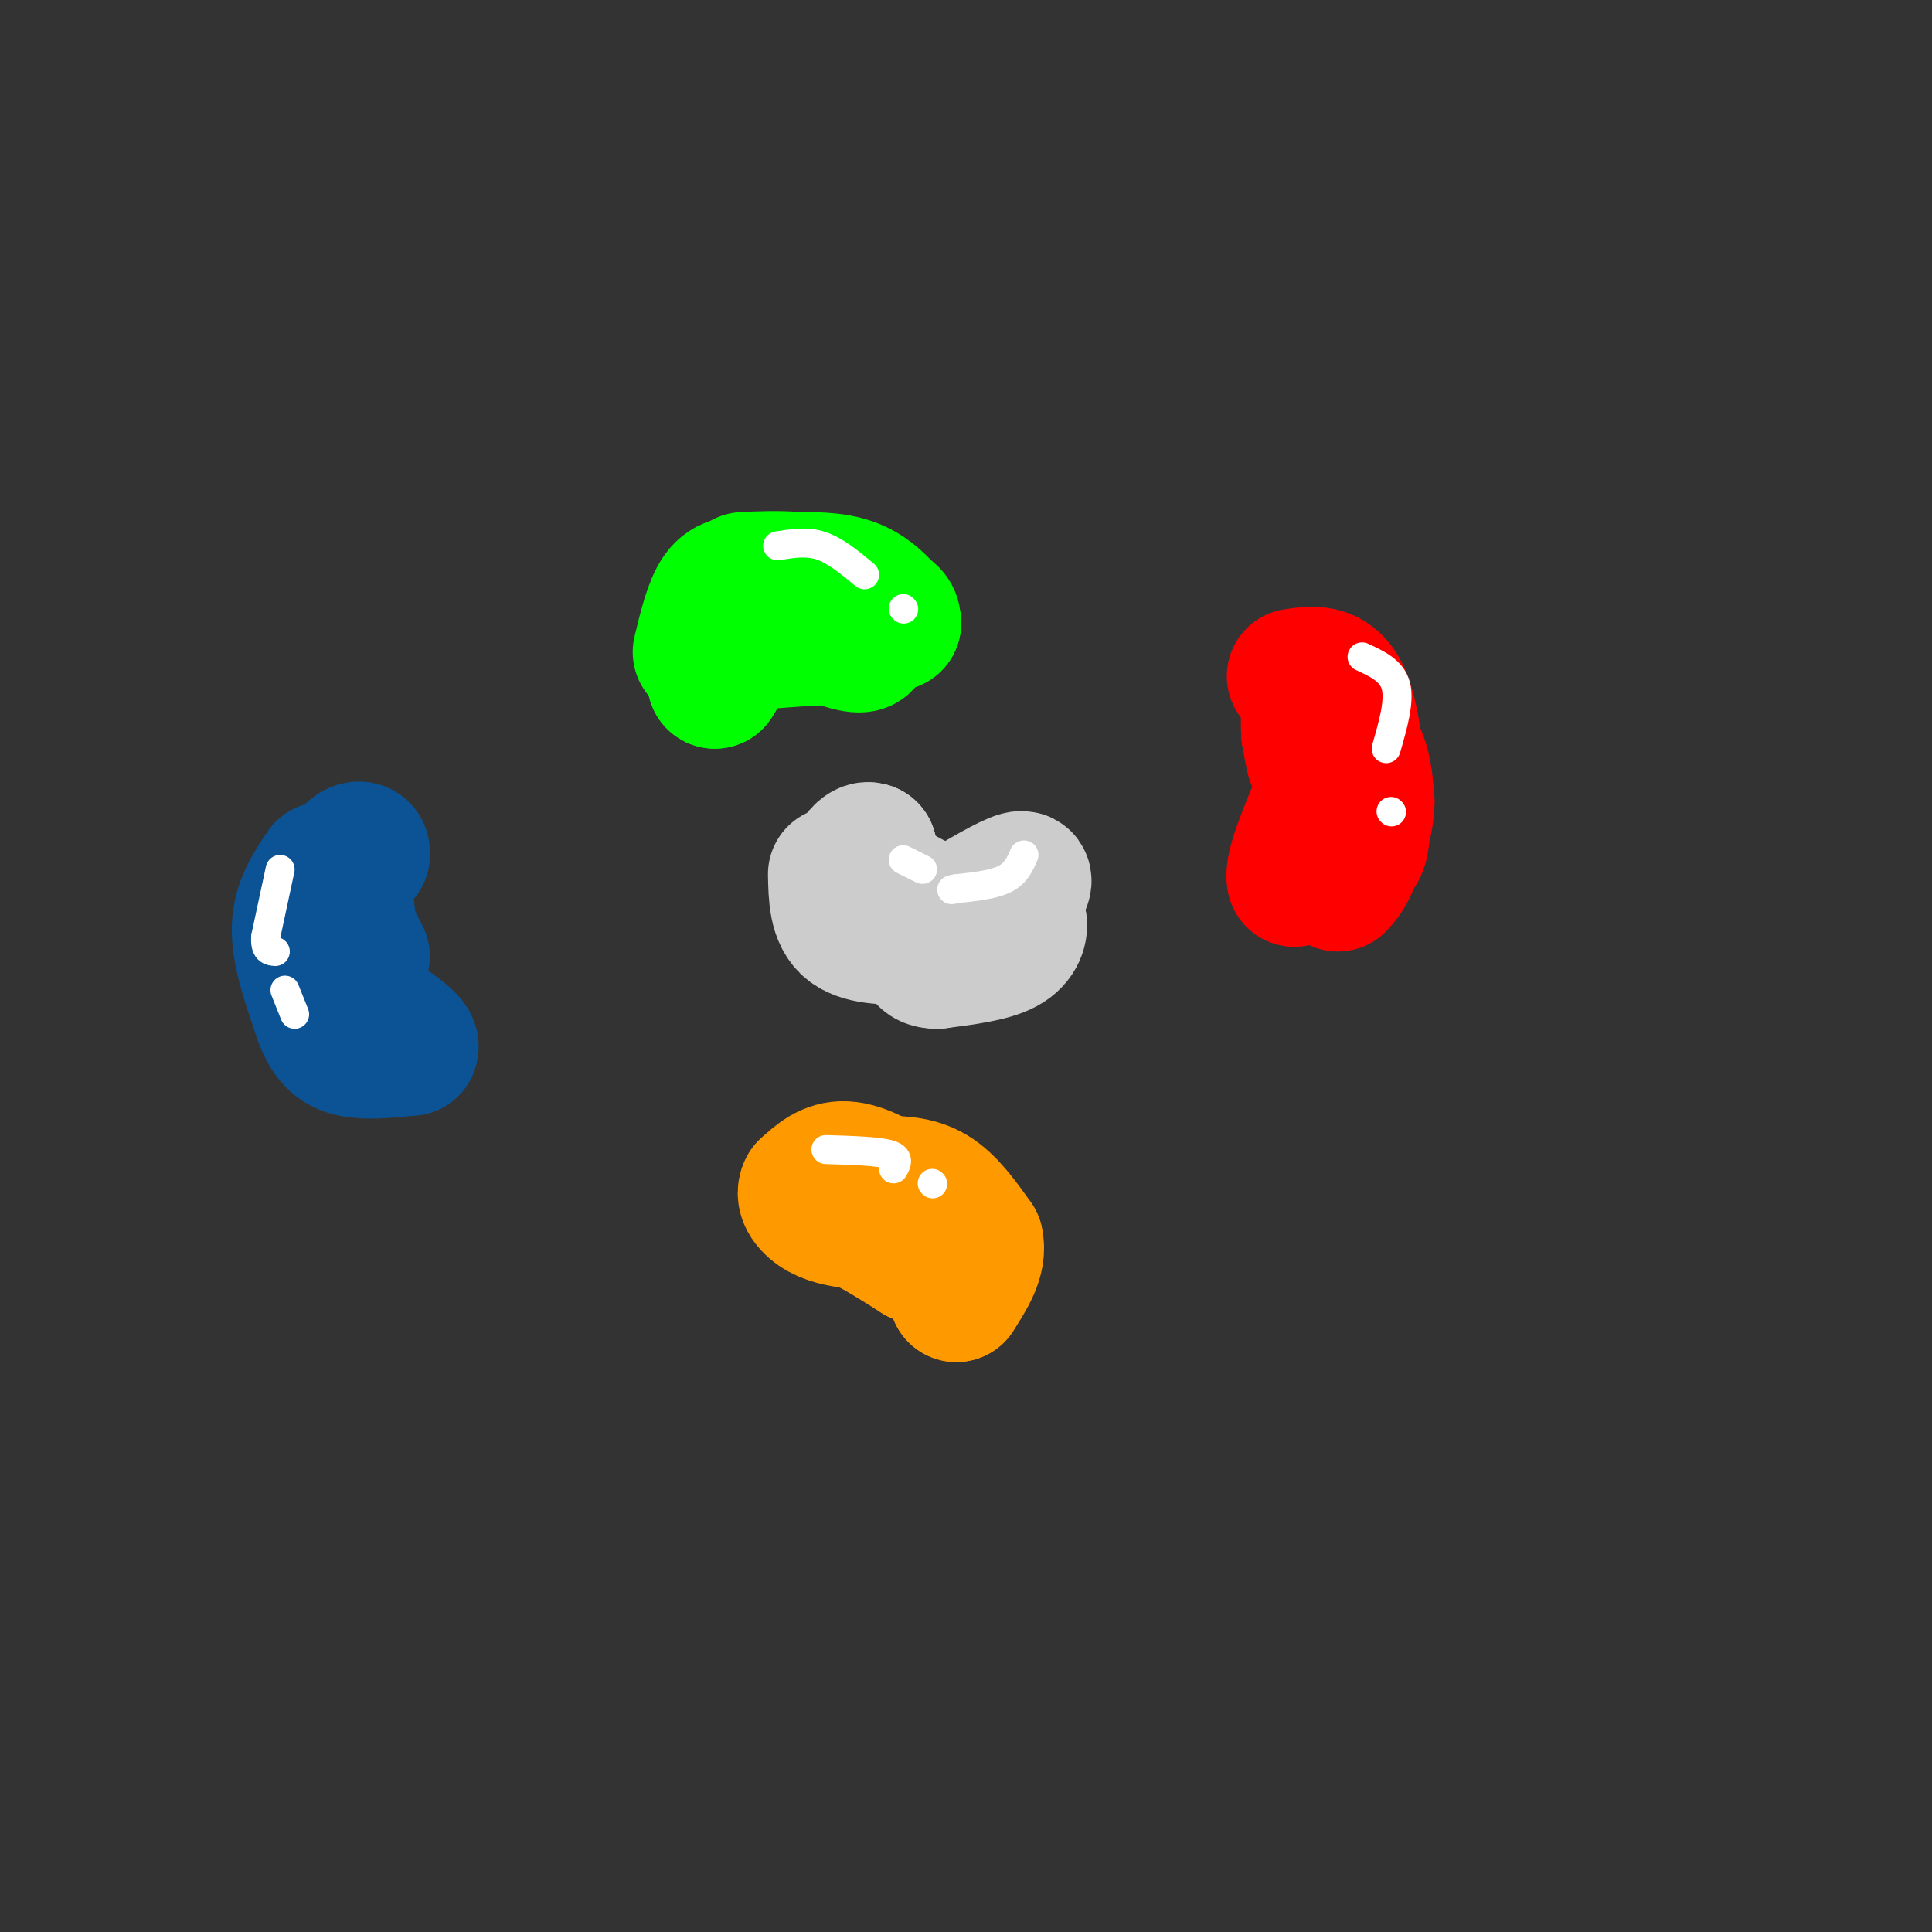 <svg viewBox='0 0 400 400' version='1.1' xmlns='http://www.w3.org/2000/svg' xmlns:xlink='http://www.w3.org/1999/xlink'><rect x="0" y="0" width="400" height="400" fill="#333333" stroke="none"/><g fill='none' stroke='#ff0000' stroke-width='28' stroke-linecap='round' stroke-linejoin='round'><path d='M268,140c3.833,-0.583 7.667,-1.167 10,4c2.333,5.167 3.167,16.083 4,27'/><path d='M282,171c0.178,5.578 -1.378,6.022 -4,7c-2.622,0.978 -6.311,2.489 -10,4'/><path d='M268,182c-0.667,-2.333 2.667,-10.167 6,-18'/><path d='M274,164c0.667,-4.167 -0.667,-5.583 -2,-7'/><path d='M272,157c-0.500,-2.000 -0.750,-3.500 -1,-5'/><path d='M271,152c-0.167,-1.833 -0.083,-3.917 0,-6'/><path d='M271,146c1.867,0.311 6.533,4.089 9,8c2.467,3.911 2.733,7.956 3,12'/><path d='M283,166c0.000,4.000 -1.500,8.000 -3,12'/><path d='M280,178c-1.000,2.833 -2.000,3.917 -3,5'/></g>
<g fill='none' stroke='#0b5394' stroke-width='28' stroke-linecap='round' stroke-linejoin='round'><path d='M67,180c-2.417,3.583 -4.833,7.167 -5,12c-0.167,4.833 1.917,10.917 4,17'/><path d='M66,209c1.378,4.422 2.822,6.978 6,8c3.178,1.022 8.089,0.511 13,0'/><path d='M85,217c0.833,-1.167 -3.583,-4.083 -8,-7'/><path d='M77,210c-2.711,-1.933 -5.489,-3.267 -7,-7c-1.511,-3.733 -1.756,-9.867 -2,-16'/><path d='M68,187c0.833,-4.333 3.917,-7.167 7,-10'/><path d='M75,177c0.422,-1.867 -2.022,-1.533 -3,1c-0.978,2.533 -0.489,7.267 0,12'/><path d='M72,190c0.500,3.333 1.750,5.667 3,8'/></g>
<g fill='none' stroke='#ff9900' stroke-width='28' stroke-linecap='round' stroke-linejoin='round'><path d='M182,245c3.833,0.000 7.667,0.000 11,2c3.333,2.000 6.167,6.000 9,10'/><path d='M202,257c0.833,3.500 -1.583,7.250 -4,11'/><path d='M198,268c-0.311,-0.689 0.911,-7.911 0,-11c-0.911,-3.089 -3.956,-2.044 -7,-1'/><path d='M191,256c-1.833,-0.667 -2.917,-1.833 -4,-3'/><path d='M187,253c-0.571,-1.476 0.000,-3.667 -2,-6c-2.000,-2.333 -6.571,-4.810 -10,-5c-3.429,-0.190 -5.714,1.905 -8,4'/><path d='M167,246c-0.933,1.644 0.733,3.756 3,5c2.267,1.244 5.133,1.622 8,2'/><path d='M178,253c3.333,1.500 7.667,4.250 12,7'/><path d='M190,260c2.000,1.000 1.000,0.000 0,-1'/></g>
<g fill='none' stroke='#00ff00' stroke-width='28' stroke-linecap='round' stroke-linejoin='round'><path d='M145,135c1.167,-4.833 2.333,-9.667 4,-12c1.667,-2.333 3.833,-2.167 6,-2'/><path d='M155,121c3.511,-0.533 9.289,-0.867 13,0c3.711,0.867 5.356,2.933 7,5'/><path d='M175,126c2.289,2.378 4.511,5.822 4,7c-0.511,1.178 -3.756,0.089 -7,-1'/><path d='M172,132c-3.833,0.000 -9.917,0.500 -16,1'/><path d='M156,133c-4.000,1.500 -6.000,4.750 -8,8'/><path d='M148,141c0.000,-1.000 4.000,-7.500 8,-14'/><path d='M156,127c5.333,-2.500 14.667,-1.750 24,-1'/><path d='M180,126c4.833,0.333 4.917,1.667 5,3'/><path d='M185,129c-0.200,-1.000 -3.200,-5.000 -7,-7c-3.800,-2.000 -8.400,-2.000 -13,-2'/><path d='M165,120c-4.000,-0.333 -7.500,-0.167 -11,0'/></g>
<g fill='none' stroke='#cccccc' stroke-width='28' stroke-linecap='round' stroke-linejoin='round'><path d='M173,181c0.083,4.417 0.167,8.833 3,11c2.833,2.167 8.417,2.083 14,2'/><path d='M190,194c5.289,0.400 11.511,0.400 15,-1c3.489,-1.400 4.244,-4.200 5,-7'/><path d='M210,186c1.578,-2.289 3.022,-4.511 1,-4c-2.022,0.511 -7.511,3.756 -13,7'/><path d='M198,189c-4.667,0.167 -9.833,-2.917 -15,-6'/><path d='M183,183c-3.000,-2.167 -3.000,-4.583 -3,-7'/><path d='M180,176c-1.167,-0.500 -2.583,1.750 -4,4'/><path d='M176,180c-0.622,2.444 -0.178,6.556 3,9c3.178,2.444 9.089,3.222 15,4'/><path d='M194,193c4.867,0.978 9.533,1.422 12,1c2.467,-0.422 2.733,-1.711 3,-3'/><path d='M209,191c0.833,-0.500 1.417,-0.250 2,0'/><path d='M211,191c0.267,0.978 -0.067,3.422 -3,5c-2.933,1.578 -8.467,2.289 -14,3'/><path d='M194,199c-2.833,0.000 -2.917,-1.500 -3,-3'/><path d='M191,196c-0.333,-0.500 0.333,-0.250 1,0'/></g>
<g fill='none' stroke='#ffffff' stroke-width='6' stroke-linecap='round' stroke-linejoin='round'><path d='M58,180c0.000,0.000 -3.000,14.000 -3,14'/><path d='M55,194c-0.167,2.833 0.917,2.917 2,3'/><path d='M59,205c0.000,0.000 2.000,5.000 2,5'/><path d='M171,238c5.333,0.167 10.667,0.333 13,1c2.333,0.667 1.667,1.833 1,3'/><path d='M193,245c0.000,0.000 0.100,0.100 0.1,0.1'/><path d='M212,177c-0.833,1.917 -1.667,3.833 -4,5c-2.333,1.167 -6.167,1.583 -10,2'/><path d='M198,184c-1.667,0.333 -0.833,0.167 0,0'/><path d='M191,180c0.000,0.000 -4.000,-2.000 -4,-2'/><path d='M161,113c3.000,-0.500 6.000,-1.000 9,0c3.000,1.000 6.000,3.500 9,6'/><path d='M187,126c0.000,0.000 0.100,0.100 0.1,0.1'/><path d='M282,136c3.083,1.417 6.167,2.833 7,6c0.833,3.167 -0.583,8.083 -2,13'/><path d='M288,168c0.000,0.000 0.100,0.100 0.1,0.1'/></g>
</svg>